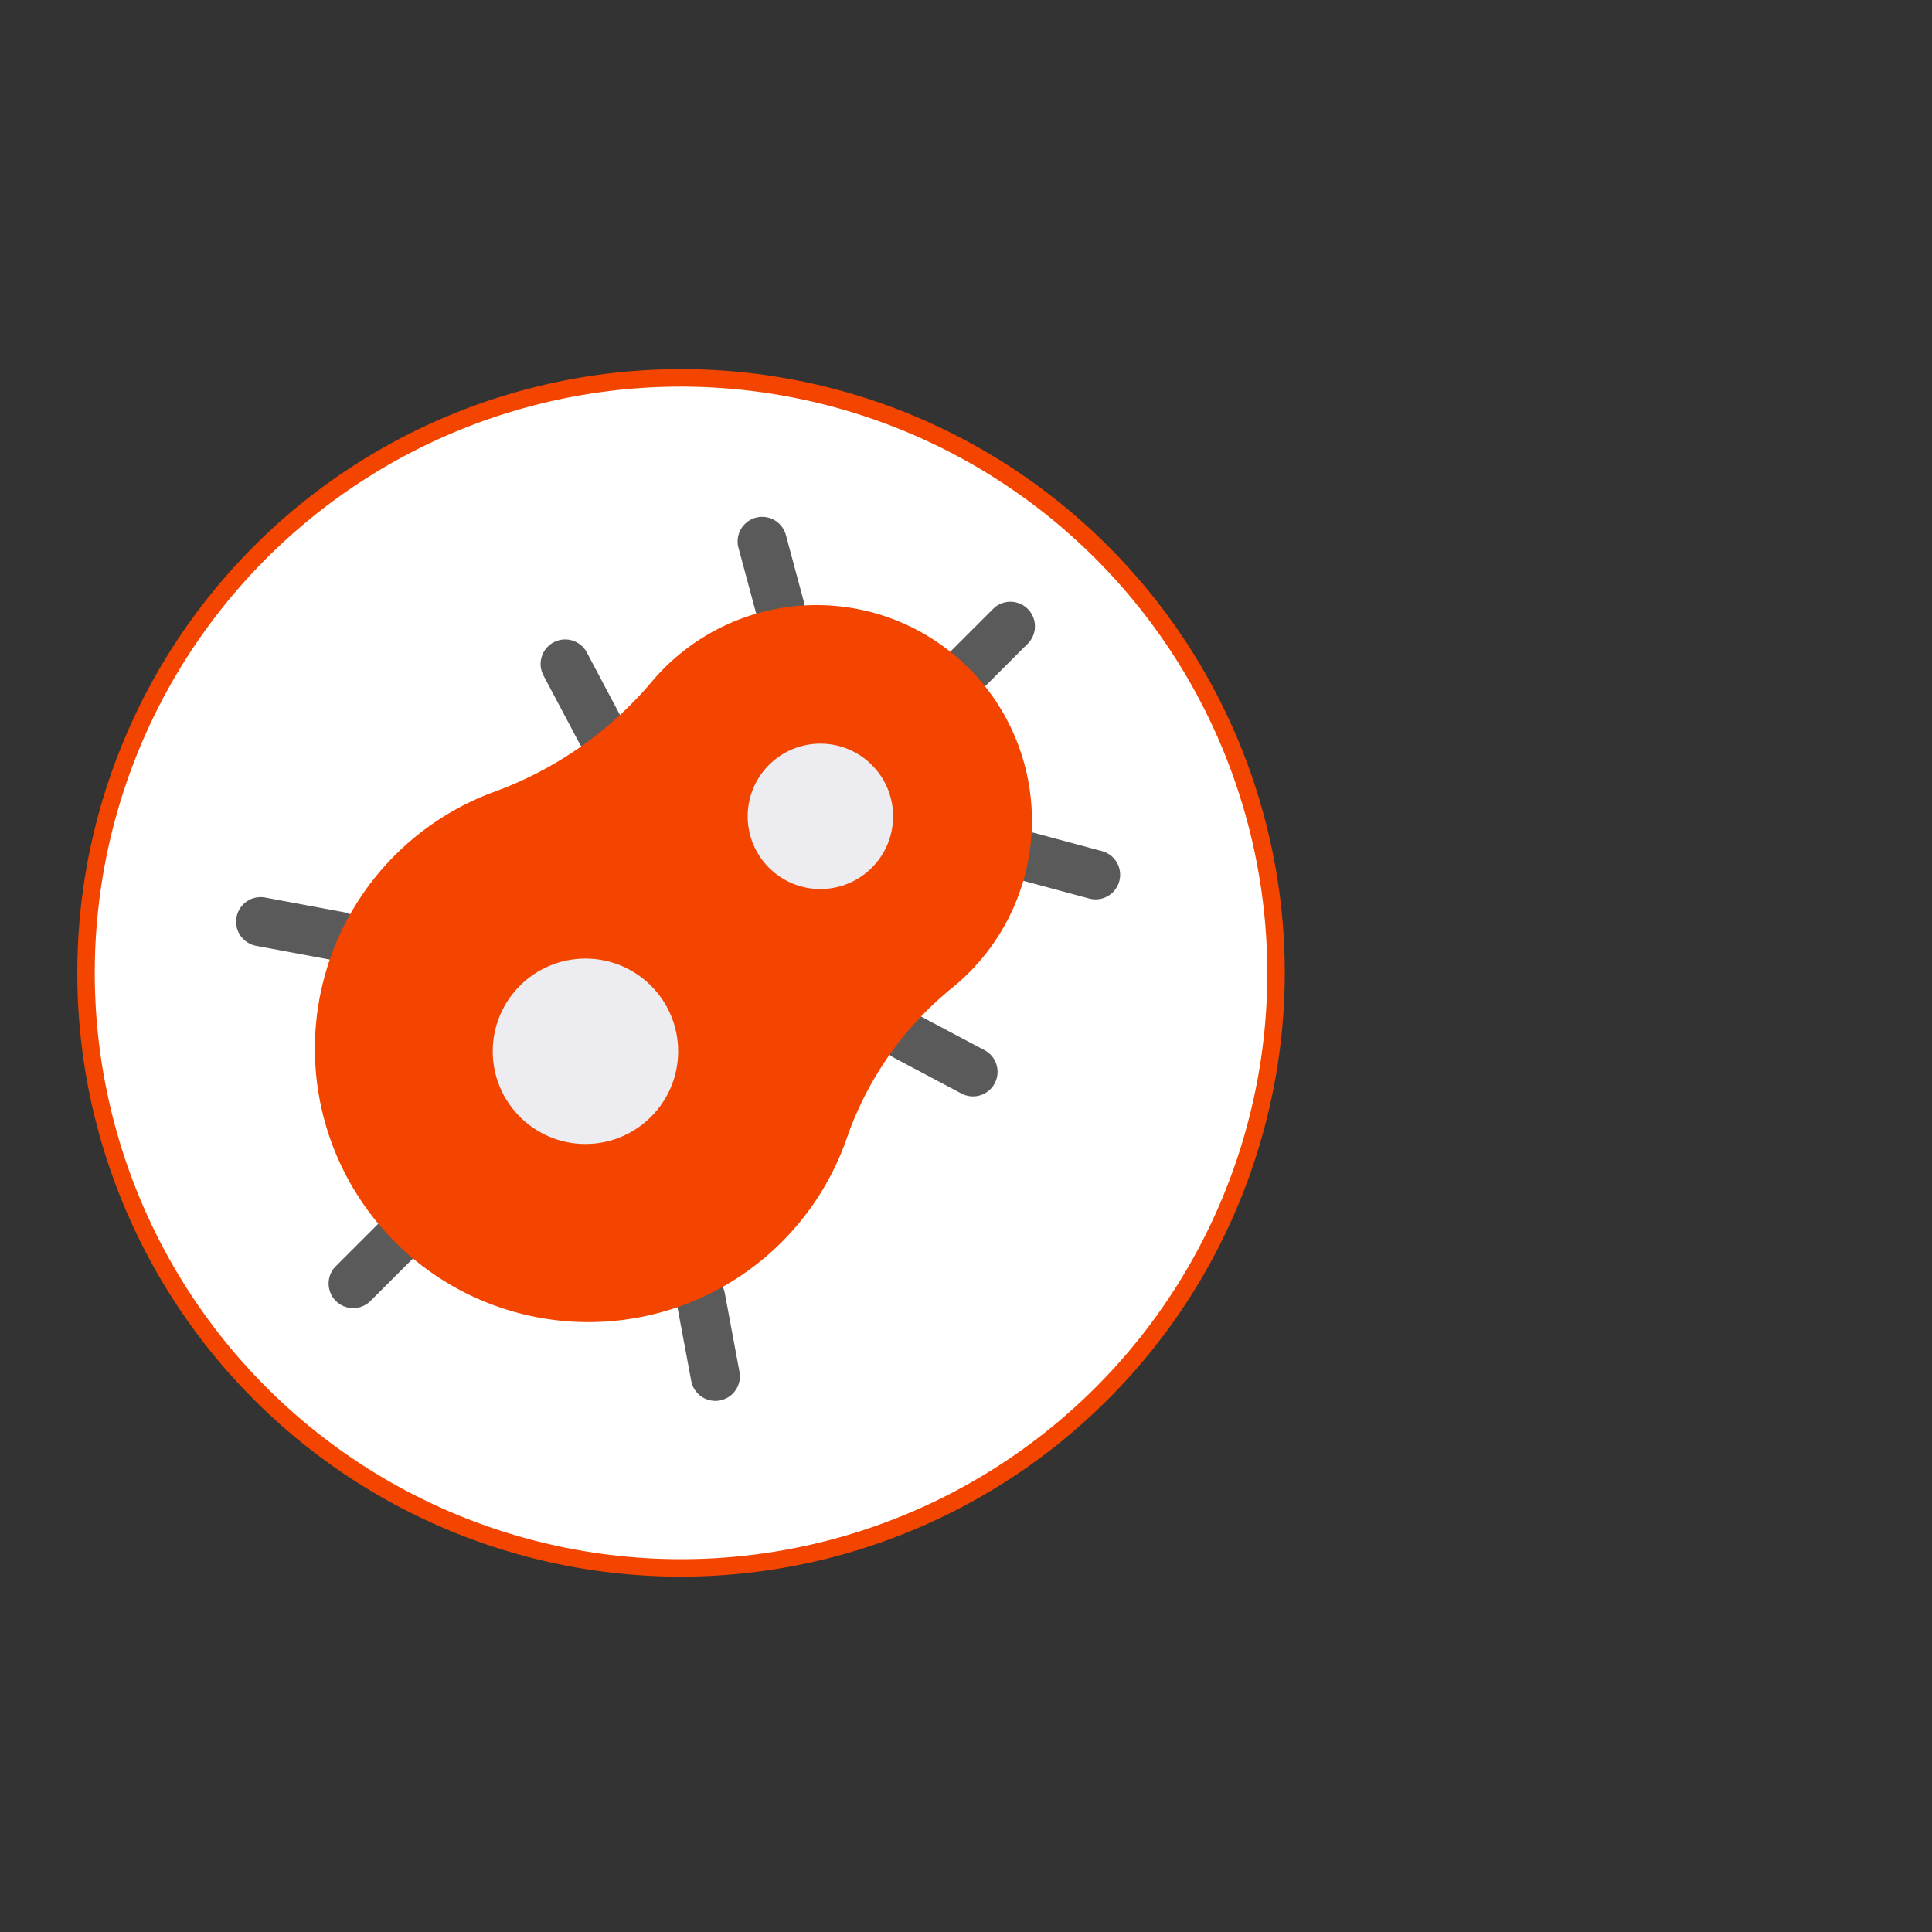 <?xml version="1.0" encoding="UTF-8"?> <svg xmlns="http://www.w3.org/2000/svg" width="200" height="200" viewBox="0 0 200 200"><rect x="0" y="0" width="200" height="200" fill="#333333" stroke="none"/><defs><style>.cls-2{fill:#f34500}.cls-4{fill:#5a5a5a}.cls-5{fill:#ececf1}</style></defs><g id="Layer_2" data-name="Layer 2"><g id="Layer_1-2" data-name="Layer 1"><circle cx="70.203" cy="100.648" r="61.781" fill="#fff"></circle><path class="cls-2" d="M70.501 163.214a62.5 62.5 0 1162.5-62.501 62.572 62.572 0 01-62.5 62.501zm0-123.191a60.691 60.691 0 1060.691 60.69 60.759 60.759 0 00-60.691-60.69z"></path><path fill="none" d="M0 0h200v200H0z"></path><path class="cls-4" d="M35.138 99.475a2.542 2.542 0 00.465-5.042l-8.152-1.519a2.542 2.542 0 00-.934 4.998l8.149 1.522a2.587 2.587 0 00.472.041zM60.749 67.54a2.542 2.542 0 00-4.493 2.379l3.694 6.972a2.542 2.542 0 004.505-2.357l-.012-.023zM81.356 55.387a2.542 2.542 0 00-4.91 1.32l1.864 6.923a2.542 2.542 0 004.938-1.211q-.014-.055-.029-.109zM75.03 133.86a2.542 2.542 0 10-4.998.934l1.522 8.149a2.543 2.543 0 002.496 2.076 2.603 2.603 0 00.471-.044 2.544 2.544 0 002.029-2.963zM101.923 108.714l-6.972-3.694a2.542 2.542 0 10-2.401 4.481l.022.012 6.972 3.694a2.542 2.542 0 002.379-4.493zM114.075 88.107l-6.923-1.862a2.542 2.542 0 00-1.43 4.879q.054.016.109.029l6.923 1.864a2.542 2.542 0 101.32-4.91zM100.268 71.706a2.539 2.539 0 001.798-.744l4.327-4.329a2.542 2.542 0 00-3.595-3.595l-4.327 4.329a2.542 2.542 0 001.797 4.339zM39.092 126.748l-4.329 4.327a2.542 2.542 0 003.595 3.595l4.329-4.327a2.542 2.542 0 10-3.595-3.595z"></path><path class="cls-2" d="M98.735 102.126a22.673 22.673 0 003.3-3.379 22.3 22.3 0 00-33.288-29.568q-.593.596-1.133 1.22a38.703 38.703 0 01-16.236 11.492 28.313 28.313 0 1036.347 35.748 34.662 34.662 0 0111.009-15.514z"></path><circle class="cls-5" cx="60.605" cy="108.828" r="9.597"></circle><circle class="cls-5" cx="84.926" cy="84.508" r="7.527"></circle></g></g></svg> 